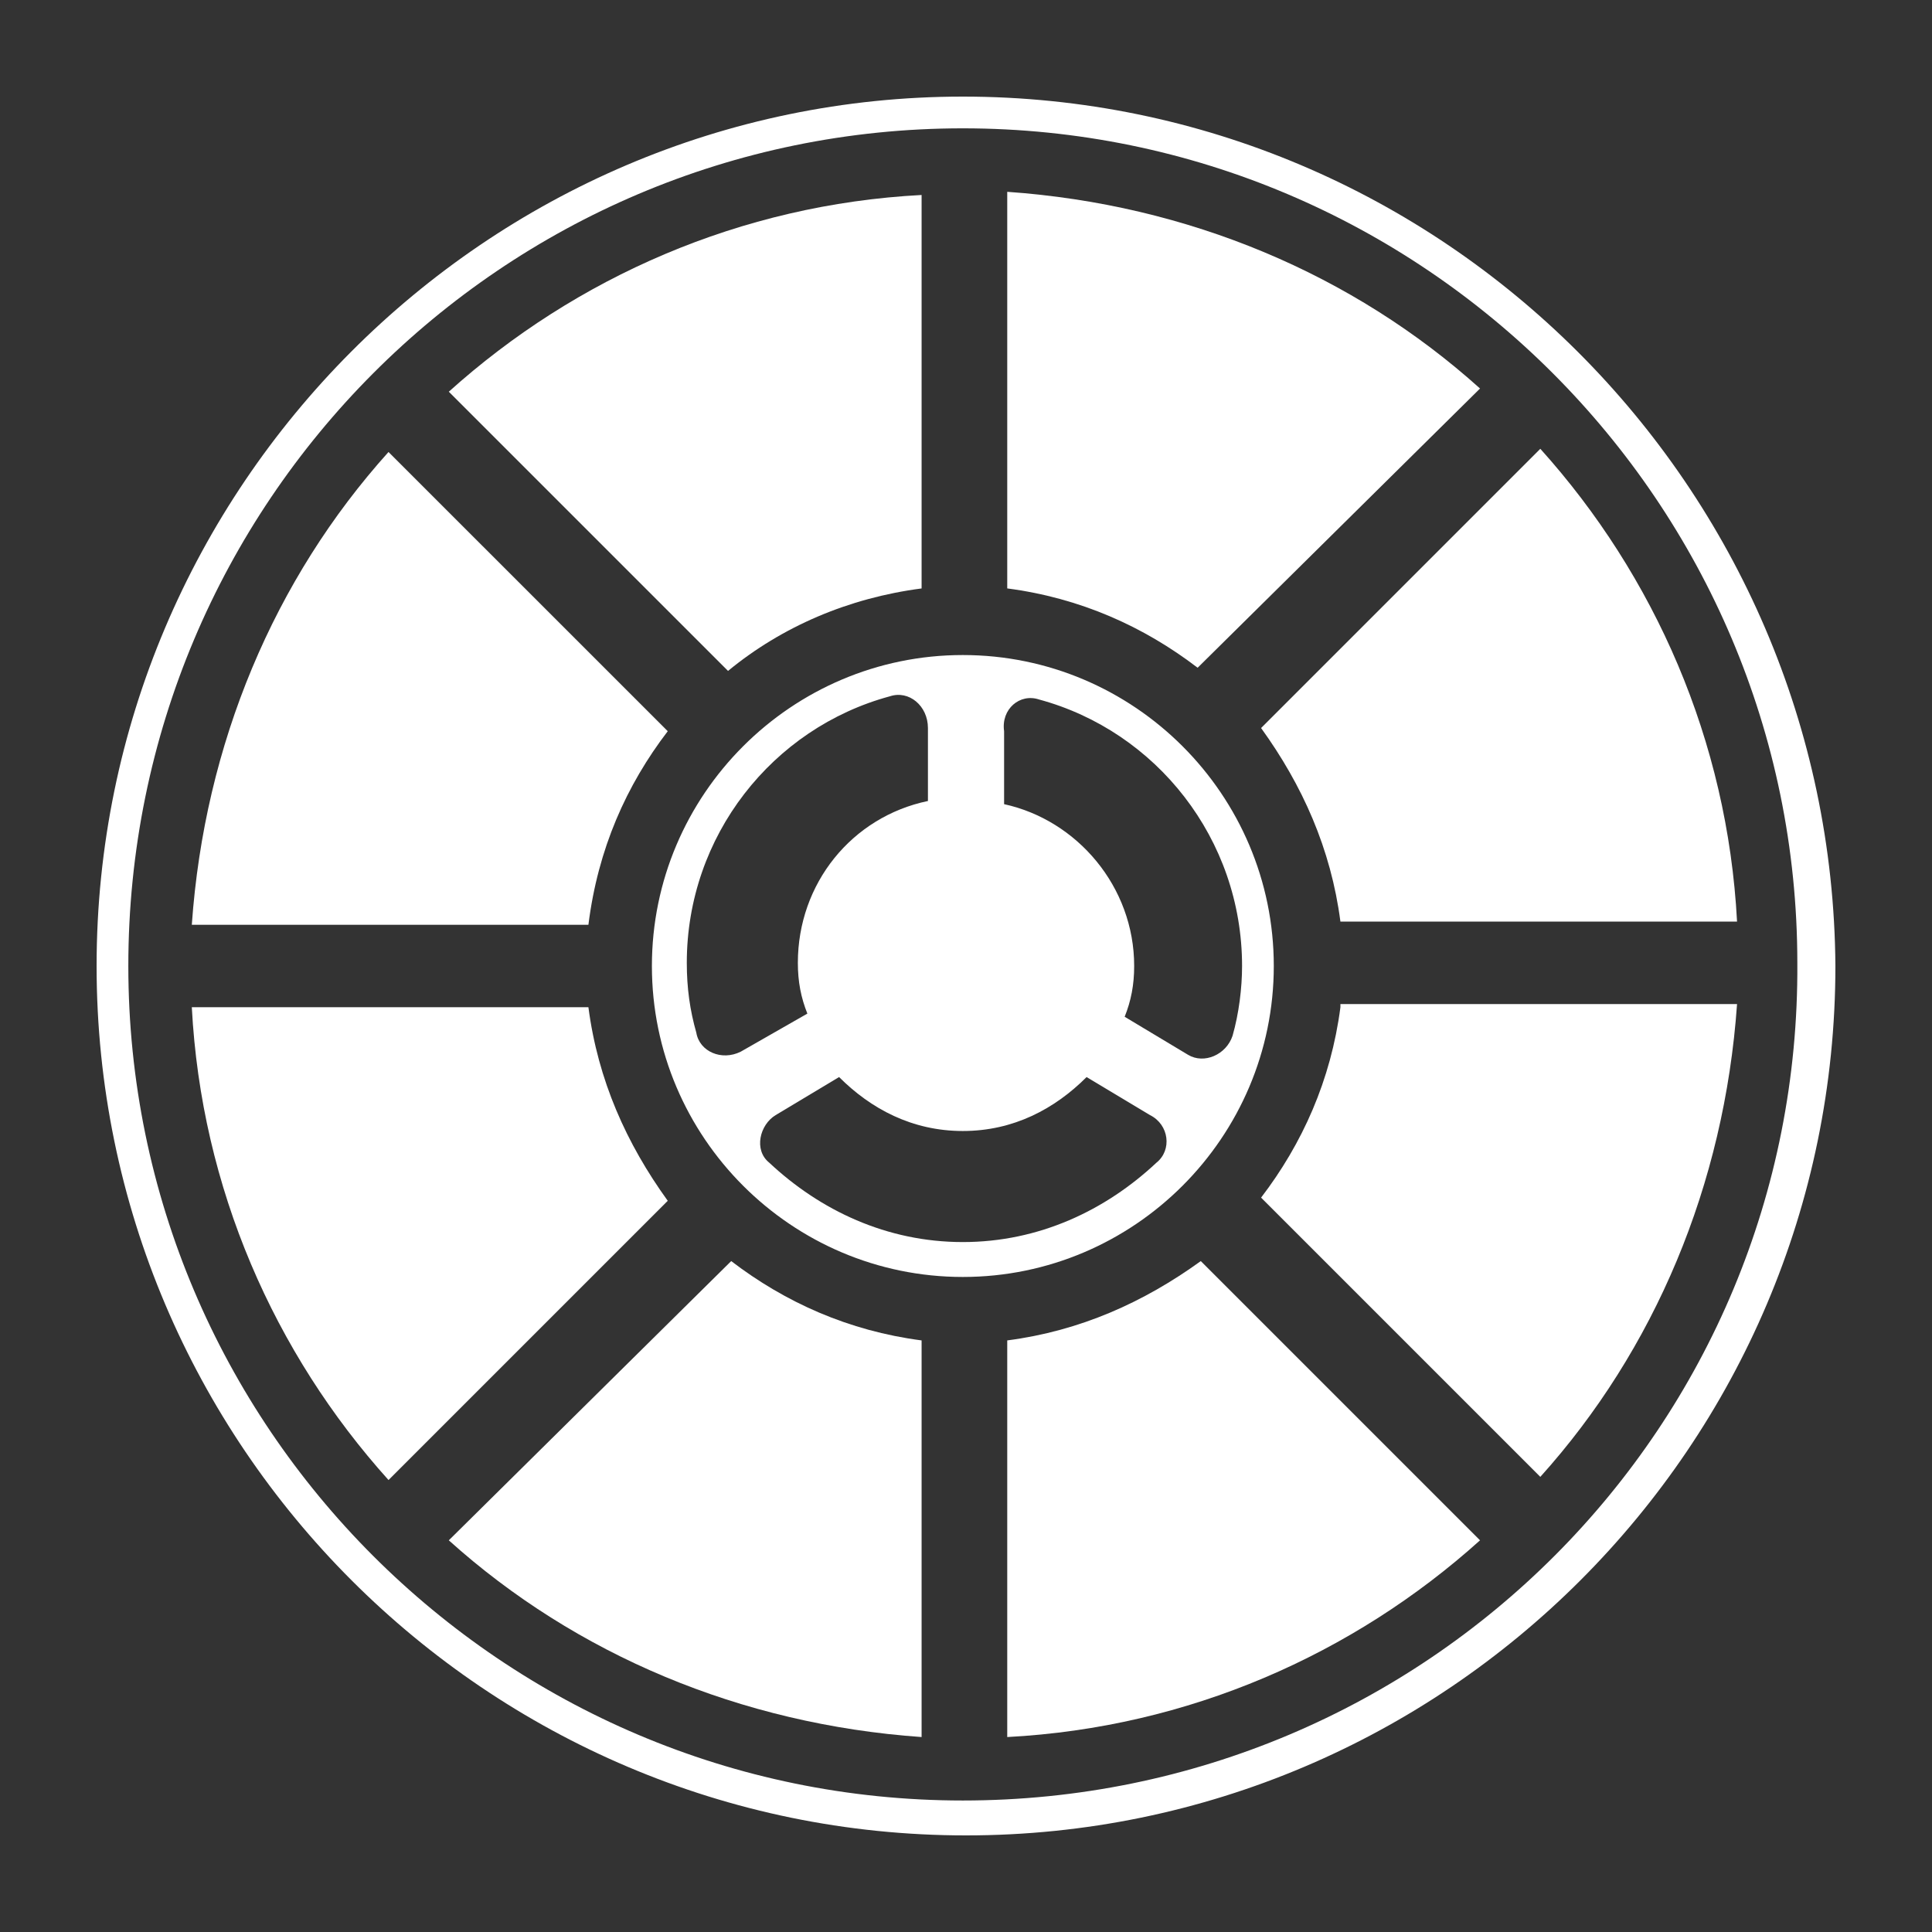 <svg width="64" height="64" viewBox="0 0 64 64" fill="none" xmlns="http://www.w3.org/2000/svg">
<rect x="0" y="0" width="64" height="64" fill="#333333" stroke="none"/>
<path d="M22.12 24.222L12.87 14.973C9.086 19.177 6.774 24.643 6.354 30.634H19.492C19.808 28.111 20.753 26.009 22.12 24.222Z" fill="white"/>
<path d="M49.028 12.87C44.823 9.086 39.358 6.774 33.366 6.354V19.492C35.784 19.808 37.886 20.753 39.673 22.12L49.028 12.87Z" fill="white"/>
<path d="M19.492 33.366H6.354C6.669 39.358 9.086 44.823 12.87 49.028L22.12 39.778C20.753 37.886 19.808 35.784 19.492 33.366Z" fill="white"/>
<path d="M30.529 19.493V6.459C24.537 6.774 19.072 9.192 14.867 12.976L24.117 22.225C25.904 20.754 28.111 19.808 30.529 19.493Z" fill="white"/>
<path d="M33.366 44.403V57.542C39.358 57.227 44.823 54.809 49.028 51.025L39.778 41.775C37.886 43.142 35.784 44.088 33.366 44.403Z" fill="white"/>
<path d="M44.403 30.529H57.542C57.227 24.537 54.809 19.072 51.025 14.867L41.775 24.117C43.142 26.009 44.088 28.111 44.403 30.529Z" fill="white"/>
<path d="M44.403 33.367C44.088 35.784 43.142 37.886 41.775 39.673L51.025 48.923C54.809 44.719 57.121 39.253 57.542 33.262H44.403V33.367Z" fill="white"/>
<path d="M14.867 51.025C19.072 54.809 24.537 57.121 30.529 57.542V44.403C28.111 44.088 26.009 43.142 24.222 41.775L14.867 51.025Z" fill="white"/>
<path d="M31.895 3.2C16.129 3.2 3.2 16.129 3.2 32C3.2 47.872 16.129 60.8 32 60.8C47.872 60.8 60.8 47.872 60.8 32C60.695 16.129 47.767 3.2 31.895 3.2ZM31.895 59.644C16.654 59.644 4.251 47.241 4.251 32C4.251 16.654 16.654 4.251 31.895 4.251C47.136 4.251 59.539 16.654 59.539 31.895C59.644 47.241 47.241 59.644 31.895 59.644Z" fill="white"/>
<path d="M42.196 32C42.196 26.324 37.571 21.699 31.895 21.699C26.22 21.699 21.595 26.324 21.595 32C21.595 37.676 26.22 42.301 31.895 42.301C37.571 42.301 42.196 37.676 42.196 32ZM34.418 23.171C38.307 24.222 41.145 27.796 41.145 32C41.145 32.736 41.04 33.577 40.83 34.312C40.62 34.943 39.884 35.258 39.358 34.943L37.256 33.682C37.466 33.156 37.571 32.631 37.571 32C37.571 29.372 35.679 27.165 33.262 26.639V24.222C33.157 23.486 33.787 22.96 34.418 23.171ZM24.538 34.838C23.907 35.153 23.171 34.838 23.066 34.207C22.856 33.471 22.751 32.736 22.751 31.895C22.751 27.691 25.589 24.117 29.478 23.066C30.109 22.855 30.739 23.381 30.739 24.117V26.534C28.217 27.06 26.43 29.267 26.43 31.895C26.43 32.526 26.535 33.051 26.745 33.577L24.538 34.838ZM38.307 38.517C36.625 40.093 34.418 41.145 31.895 41.145C29.373 41.145 27.166 40.093 25.484 38.517C24.958 38.096 25.169 37.255 25.694 36.94L27.796 35.679C28.847 36.73 30.214 37.466 31.895 37.466C33.577 37.466 34.944 36.73 35.995 35.679L38.097 36.94C38.728 37.255 38.833 38.096 38.307 38.517Z" fill="white"/>
</svg>
